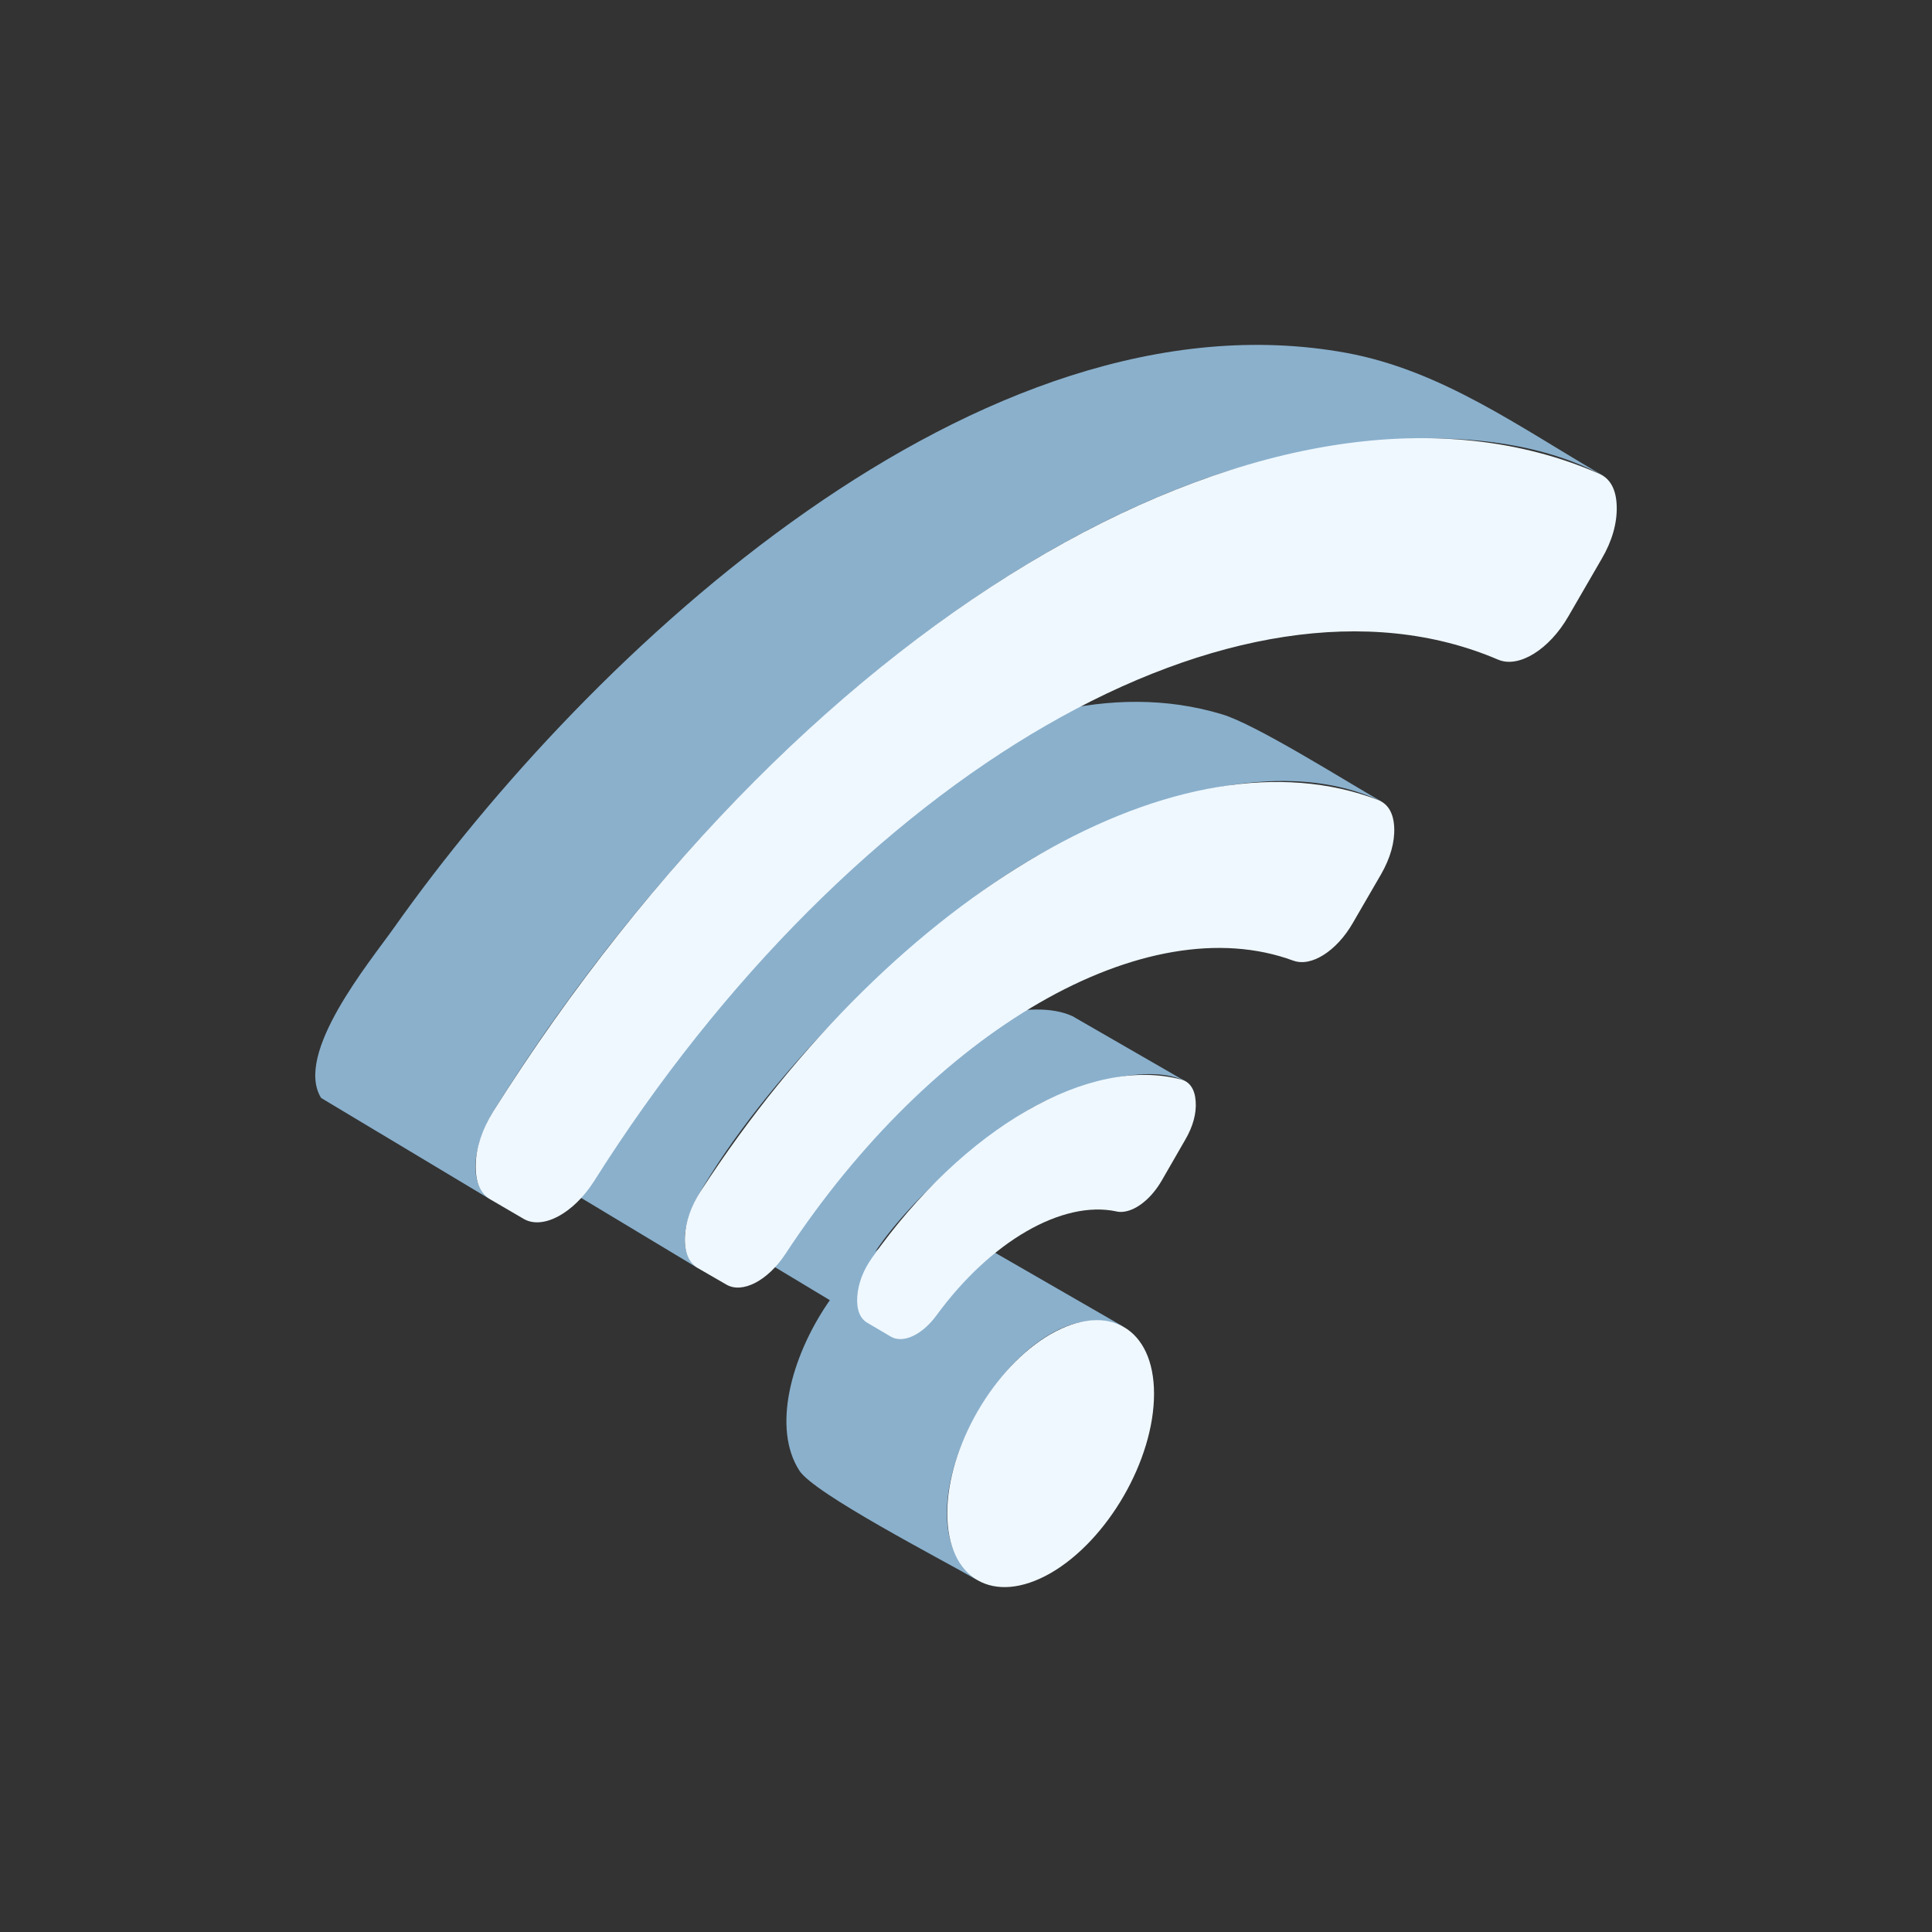 <?xml version="1.0" encoding="UTF-8"?> <svg xmlns="http://www.w3.org/2000/svg" width="160" height="160" viewBox="0 0 160 160" fill="none"><rect x="0" y="0" width="160" height="160" fill="#333333" stroke="none"/><path fill-rule="evenodd" clip-rule="evenodd" d="M80.948 130.864C77.811 129.051 67.454 123.715 66.203 121.794C61.677 114.784 72.433 98.384 79.793 102.239L93.07 109.889C84.634 105.925 73.297 125.558 80.948 130.864Z" fill="#8AB0CC"></path><path fill-rule="evenodd" clip-rule="evenodd" d="M57.792 105.019L45.706 97.749C43.736 94.504 49.434 87.863 51.38 85.331C61.877 71.662 82.785 53.588 101.216 59.159C104.013 59.999 111.325 64.616 114.443 66.399C105.385 62.012 92.333 66.816 84.229 71.874C74.688 77.838 63.176 89.603 57.755 99.115C56.831 100.716 55.937 103.713 57.798 105.013L57.792 105.019Z" fill="#8AB0CC"></path><path fill-rule="evenodd" clip-rule="evenodd" d="M40.641 99.35L26.592 90.927C24.338 87.259 30.58 79.723 32.623 76.841C48.842 53.896 81.207 23.706 111.5 29.223C119.434 30.686 125.882 35.417 132.765 39.393C123.253 34.287 108.829 36.257 98.882 39.967C75.297 48.748 53.833 71.064 40.841 92.063C39.657 93.966 38.327 97.749 40.635 99.35H40.641Z" fill="#8AB0CC"></path><path fill-rule="evenodd" clip-rule="evenodd" d="M71.859 109.563L62.033 103.647C59.562 99.423 71.46 89.12 75.763 86.636C79.135 84.715 85.389 82.575 88.815 84.153L98.309 89.627C95.329 87.911 89.063 89.815 85.866 91.531C81.032 94.105 73.527 101 71.533 105.339C70.959 106.62 70.524 108.632 71.859 109.563Z" fill="#8AB0CC"></path><path fill-rule="evenodd" clip-rule="evenodd" d="M92.453 100.323C87.981 99.375 82.035 102.807 77.569 108.916C76.379 110.542 74.814 111.279 73.793 110.705L71.853 109.563C71.218 109.212 70.922 108.451 70.995 107.381C71.073 106.288 71.484 105.2 72.209 104.179C79.829 93.392 90.205 87.404 97.807 89.398C98.532 89.579 98.955 90.208 99.021 91.211C99.094 92.202 98.798 93.296 98.157 94.389L96.218 97.755C95.202 99.52 93.637 100.589 92.447 100.329L92.453 100.323Z" fill="#EFF8FF"></path><path fill-rule="evenodd" clip-rule="evenodd" d="M107.113 79.56C94.93 75.064 77.255 85.246 65.054 103.834C63.592 106.064 61.477 107.158 60.154 106.384L57.791 105.019C57.035 104.571 56.673 103.695 56.721 102.438C56.77 101.187 57.217 99.882 58.039 98.631C74.24 73.686 97.964 60.024 114.147 66.26C114.962 66.586 115.416 67.347 115.464 68.562C115.506 69.765 115.144 71.046 114.394 72.369L112.025 76.454C110.69 78.769 108.587 80.098 107.125 79.56H107.113Z" fill="#EFF8FF"></path><path fill-rule="evenodd" clip-rule="evenodd" d="M124.075 54.633C102.684 45.448 70.602 63.933 49.199 97.816C47.5 100.487 44.974 101.852 43.385 100.952L40.642 99.35C39.772 98.861 39.355 97.87 39.397 96.426C39.433 95.012 39.929 93.525 40.835 92.063C66.965 50.53 106.346 27.791 132.445 39.236C133.363 39.629 133.853 40.56 133.889 41.919C133.931 43.309 133.514 44.802 132.644 46.282L129.889 51.038C128.305 53.8 125.773 55.352 124.081 54.633H124.075Z" fill="#EFF8FF"></path><path fill-rule="evenodd" clip-rule="evenodd" d="M87.015 110.487C91.741 107.774 95.578 109.98 95.572 115.431C95.572 120.905 91.741 127.546 87.009 130.278C82.278 132.991 78.446 130.785 78.446 125.311C78.452 119.86 82.284 113.225 87.015 110.481V110.487Z" fill="#EFF8FF"></path></svg> 